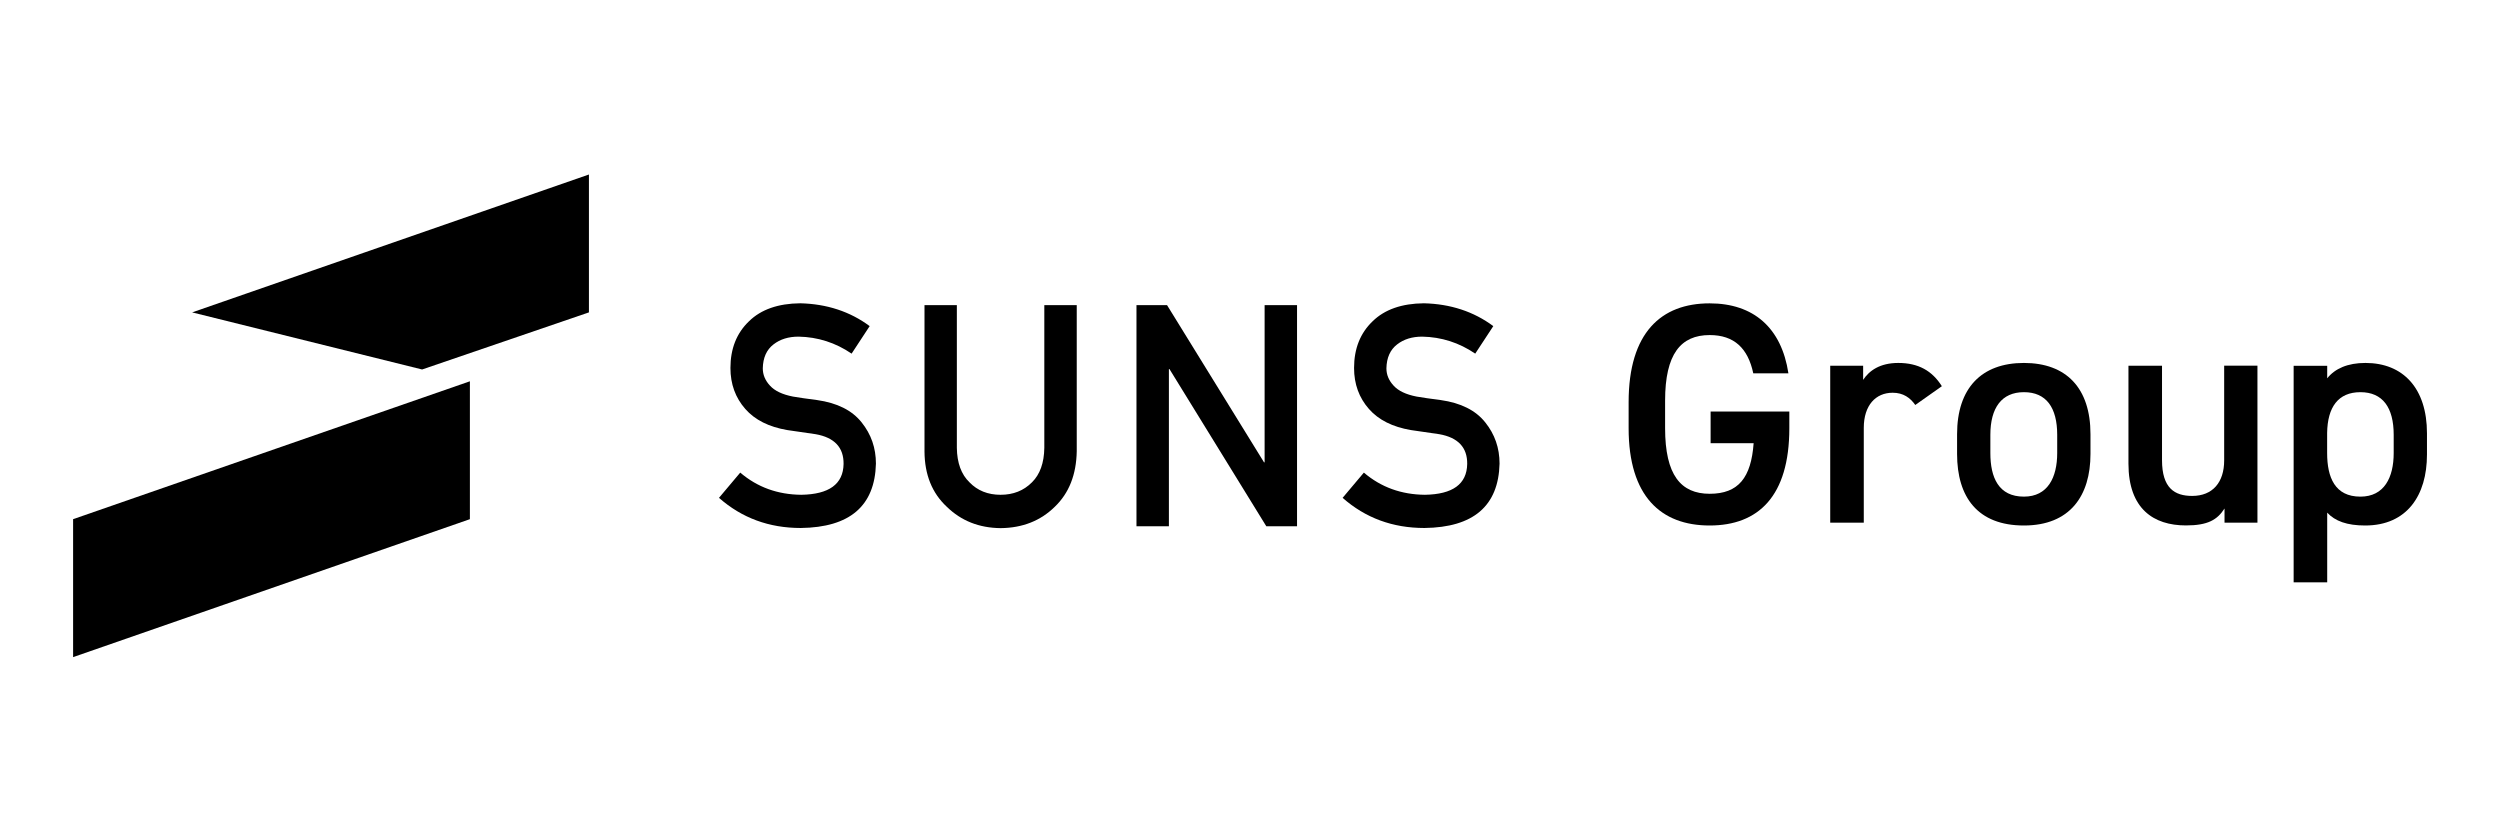 <?xml version="1.0" encoding="UTF-8"?><svg xmlns="http://www.w3.org/2000/svg" viewBox="0 0 351.57 116.94"><g id="a"/><g id="b"><g><g><polygon points="10.28 73.01 66.08 53.62 66.08 73.01 10.28 92.41 10.28 73.01"/><polygon points="82.82 43.93 82.82 24.54 27.02 43.93 59.36 51.96 82.82 43.93"/></g><g><path d="M251.63,57.88v2.34c0,9.58-4.37,13.68-11.21,13.68s-11.39-4.1-11.39-13.68v-3.66c0-9.8,4.59-13.9,11.39-13.9,6.18,0,10.11,3.44,11.08,9.84h-4.94c-.75-3.53-2.69-5.38-6.13-5.38-4.06,0-6.27,2.65-6.27,9.22v3.88c0,6.58,2.21,9.22,6.27,9.22s5.83-2.29,6.18-7.11h-6.05v-4.46h11.08Z"/><path d="M269.34,56.95c-.71-1.01-1.68-1.72-3.18-1.72-2.38,0-4.06,1.76-4.06,4.94v13.33h-4.72v-22.07h4.63v1.99c.84-1.28,2.34-2.38,4.94-2.38,2.82,0,4.77,1.1,6.13,3.27l-3.75,2.65Z"/><path d="M293.98,63.84c0,5.87-2.87,10.06-9.36,10.06s-9.4-3.97-9.4-10.06v-2.78c0-6.49,3.44-10.02,9.4-10.02s9.36,3.53,9.36,10.02v2.78Zm-4.68-.13v-2.56c0-3.84-1.54-6-4.68-6s-4.72,2.21-4.72,6v2.56c0,3.44,1.15,6.13,4.72,6.13,3.35,0,4.68-2.69,4.68-6.13Z"/><path d="M317.46,73.5h-4.63v-1.99c-1.02,1.59-2.34,2.38-5.43,2.38-4.55,0-8.08-2.34-8.08-8.69v-13.77h4.72v13.28c0,3.93,1.77,5.03,4.24,5.03,2.91,0,4.5-1.94,4.5-4.99v-13.33h4.68v22.07Z"/><path d="M341.3,63.93c0,5.74-2.82,9.97-8.69,9.97-2.56,0-4.24-.62-5.34-1.81v9.8h-4.72v-30.45h4.72v1.76c1.1-1.37,2.87-2.16,5.38-2.16,5.3,0,8.65,3.57,8.65,9.89v3Zm-4.68-.22v-2.56c0-3.84-1.54-6-4.68-6s-4.63,2.12-4.68,5.74v2.82c0,3.44,1.1,6.13,4.68,6.13,3.35,0,4.68-2.69,4.68-6.13Z"/><g><path d="M104.12,66.48c2.4,2.04,5.25,3.07,8.56,3.1,3.91-.06,5.9-1.5,5.95-4.33,.03-2.32-1.28-3.72-3.92-4.19-1.21-.17-2.54-.36-3.99-.58-2.59-.44-4.56-1.43-5.91-2.97-1.39-1.58-2.09-3.5-2.09-5.76,0-2.72,.87-4.91,2.62-6.58,1.69-1.65,4.09-2.49,7.2-2.52,3.74,.09,7,1.16,9.76,3.21l-2.54,3.87c-2.26-1.54-4.75-2.34-7.46-2.39-1.41,0-2.58,.36-3.52,1.09-.98,.75-1.48,1.88-1.51,3.37,0,.9,.34,1.71,1.01,2.43,.67,.74,1.75,1.25,3.24,1.54,.83,.14,1.96,.31,3.39,.49,2.82,.4,4.91,1.44,6.26,3.14,1.34,1.67,2.01,3.6,2.01,5.8-.15,5.95-3.67,8.97-10.57,9.05-4.46,0-8.29-1.41-11.5-4.24l2.99-3.55Z"/><path d="M130,42.91h4.56v20.07c.03,2.12,.62,3.74,1.78,4.85,1.13,1.17,2.59,1.75,4.37,1.75s3.25-.58,4.41-1.75c1.13-1.11,1.71-2.73,1.74-4.85v-20.07h4.56v20.56c-.06,3.27-1.08,5.87-3.08,7.79-2.01,1.98-4.55,2.98-7.63,3.01-3.02-.03-5.54-1.03-7.56-3-2.07-1.92-3.12-4.51-3.14-7.78v-20.57Z"/><path d="M159.82,42.91h4.3l13.64,22.11h.08v-22.11h4.56v31.1h-4.32l-13.62-22.11h-.08v22.11h-4.56v-31.1Z"/><path d="M191.82,66.48c2.4,2.04,5.25,3.07,8.56,3.1,3.91-.06,5.9-1.5,5.95-4.33,.03-2.32-1.28-3.72-3.92-4.19-1.21-.17-2.54-.36-3.99-.58-2.59-.44-4.56-1.43-5.91-2.97-1.39-1.58-2.09-3.5-2.09-5.76,0-2.72,.87-4.91,2.62-6.58,1.69-1.65,4.09-2.49,7.2-2.52,3.74,.09,7,1.16,9.76,3.21l-2.54,3.87c-2.26-1.54-4.75-2.34-7.46-2.39-1.41,0-2.58,.36-3.52,1.09-.98,.75-1.48,1.88-1.51,3.37,0,.9,.34,1.71,1.01,2.43,.67,.74,1.75,1.25,3.24,1.54,.83,.14,1.96,.31,3.39,.49,2.82,.4,4.91,1.44,6.26,3.14,1.34,1.67,2.01,3.6,2.01,5.8-.15,5.95-3.67,8.97-10.57,9.05-4.46,0-8.29-1.41-11.5-4.24l2.99-3.55Z"/></g></g></g></g></svg>